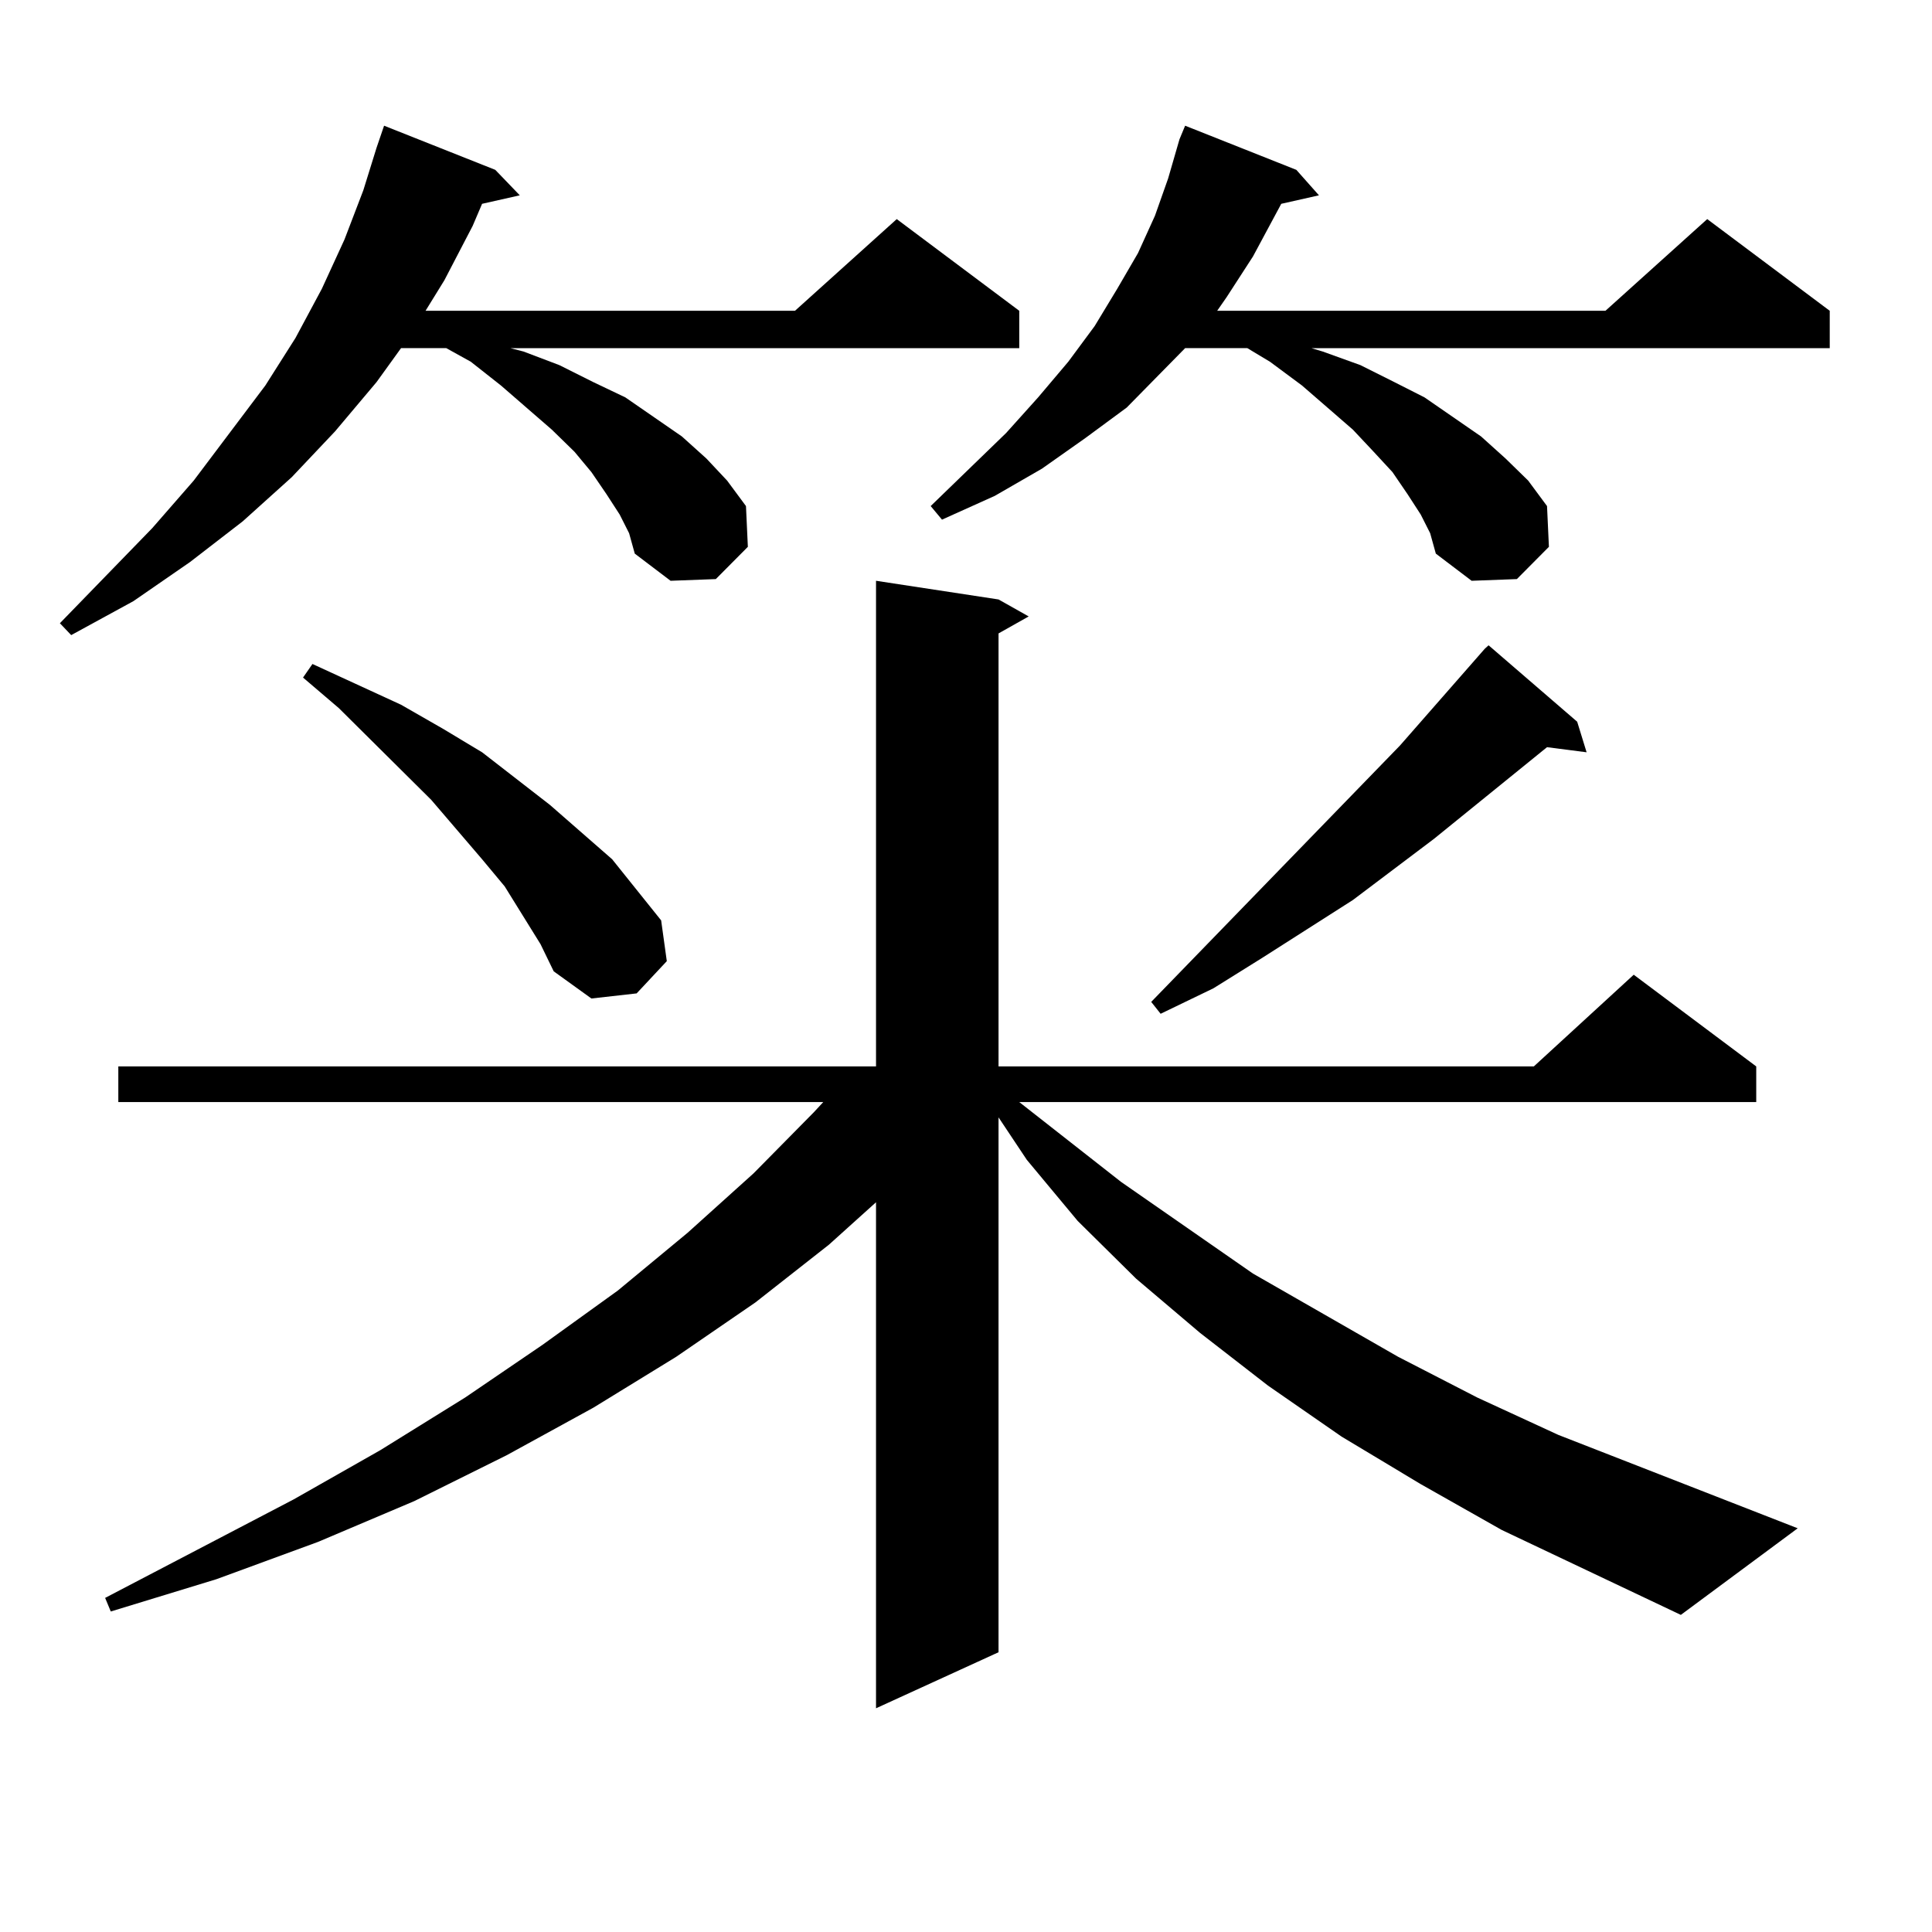 <?xml version="1.0" encoding="utf-8"?>
<!-- Generator: Adobe Illustrator 16.0.0, SVG Export Plug-In . SVG Version: 6.00 Build 0)  -->
<!DOCTYPE svg PUBLIC "-//W3C//DTD SVG 1.1//EN" "http://www.w3.org/Graphics/SVG/1.1/DTD/svg11.dtd">
<svg version="1.1" id="图层_1" xmlns="http://www.w3.org/2000/svg" xmlns:xlink="http://www.w3.org/1999/xlink" x="0px" y="0px"
	 width="1000px" height="1000px" viewBox="0 0 1000 1000" enable-background="new 0 0 1000 1000" xml:space="preserve">
<path d="M320.748,266.332l-6.829-10.547l-7.805-11.426l-8.78-10.547l-11.707-11.426l-26.341-22.852l-15.609-12.305l-12.683-7.031
	H207.58l-12.683,17.578l-21.463,25.488l-22.438,23.73l-25.365,22.852l-27.316,21.094l-29.268,20.215l-32.194,17.578l-5.854-6.152
	l47.804-49.219l21.463-24.609l37.072-49.219l15.609-24.609l13.658-25.488l11.707-25.488l9.756-25.488l6.829-21.973l3.902-11.426
	l57.56,22.852l12.683,13.184l-19.512,4.395l-4.878,11.426l-14.634,28.125l-9.756,15.82h191.215l52.682-47.461l63.413,47.461v19.336
	H264.164l6.829,1.758l18.536,7.031l17.561,8.789l16.585,7.91l29.268,20.215l12.683,11.426l10.731,11.426l9.756,13.184l0.976,21.094
	l-16.585,16.699l-23.414,0.879l-18.536-14.063L325.626,276L320.748,266.332z M777.322,791.918l-41.95-23.73l-40.975-24.609
	l-38.048-26.367l-35.121-27.246l-33.17-28.125l-30.243-29.883l-26.341-31.641l-14.634-21.973v276.855l-63.413,29.004V622.289
	l-24.39,21.973l-38.048,29.883l-40.975,28.125l-42.926,26.367l-44.877,24.609l-47.804,23.73l-49.755,21.094l-52.682,19.336
	L57.34,834.105l-2.927-7.031l97.559-50.977l44.877-25.488l43.901-27.246l39.999-27.246l39.023-28.125l36.097-29.883l34.146-30.762
	l31.219-31.641l4.878-5.273H61.242v-18.457h392.186V300.609l63.413,9.668l15.609,8.789l-15.609,8.789v224.121h277.066l51.706-47.461
	l63.413,47.461v18.457H527.572l52.682,41.309l68.291,47.461l75.12,43.066l40.975,21.094l41.95,19.336l123.899,48.34l-60.486,44.824
	L777.322,791.918z M279.773,488.695l-18.536-29.883L249.53,444.75l-26.341-30.762l-47.804-47.461l-18.536-15.82l4.878-7.031
	l45.853,21.094l21.463,12.305l20.487,12.305l35.121,27.246l32.194,28.125l12.683,15.82l12.683,15.82l2.927,21.094l-15.609,16.699
	l-23.414,2.637l-19.512-14.063L279.773,488.695z M735.372,266.332l-6.829-10.547l-7.805-11.426l-9.756-10.547l-10.731-11.426
	l-26.341-22.852l-16.585-12.305l-11.707-7.031h-32.194l-30.243,30.762l-21.463,15.82l-22.438,15.82l-24.39,14.063l-27.316,12.305
	l-5.854-7.031l39.023-37.793l16.585-18.457l15.609-18.457l13.658-18.457l11.707-19.336l10.731-18.457l8.78-19.336l6.829-19.336
	l5.854-20.215l2.927-7.031l57.56,22.852l11.707,13.184l-19.512,4.395l-14.634,27.246l-13.658,21.094l-4.878,7.031h200.971
	l52.682-47.461l63.413,47.461v19.336H678.788l5.854,1.758l19.512,7.031l17.561,8.789l15.609,7.91l29.268,20.215l12.683,11.426
	l11.707,11.426l9.756,13.184l0.976,21.094l-16.585,16.699l-23.414,0.879l-18.536-14.063L740.25,276L735.372,266.332z
	 M816.346,373.559l4.878,15.82l-20.487-2.637l-58.535,47.461l-41.95,31.641l-46.828,29.883l-25.365,15.82l-27.316,13.184
	l-4.878-6.152l128.777-132.715l43.901-50.098l1.951-1.758L816.346,373.559z"/>
</svg>
